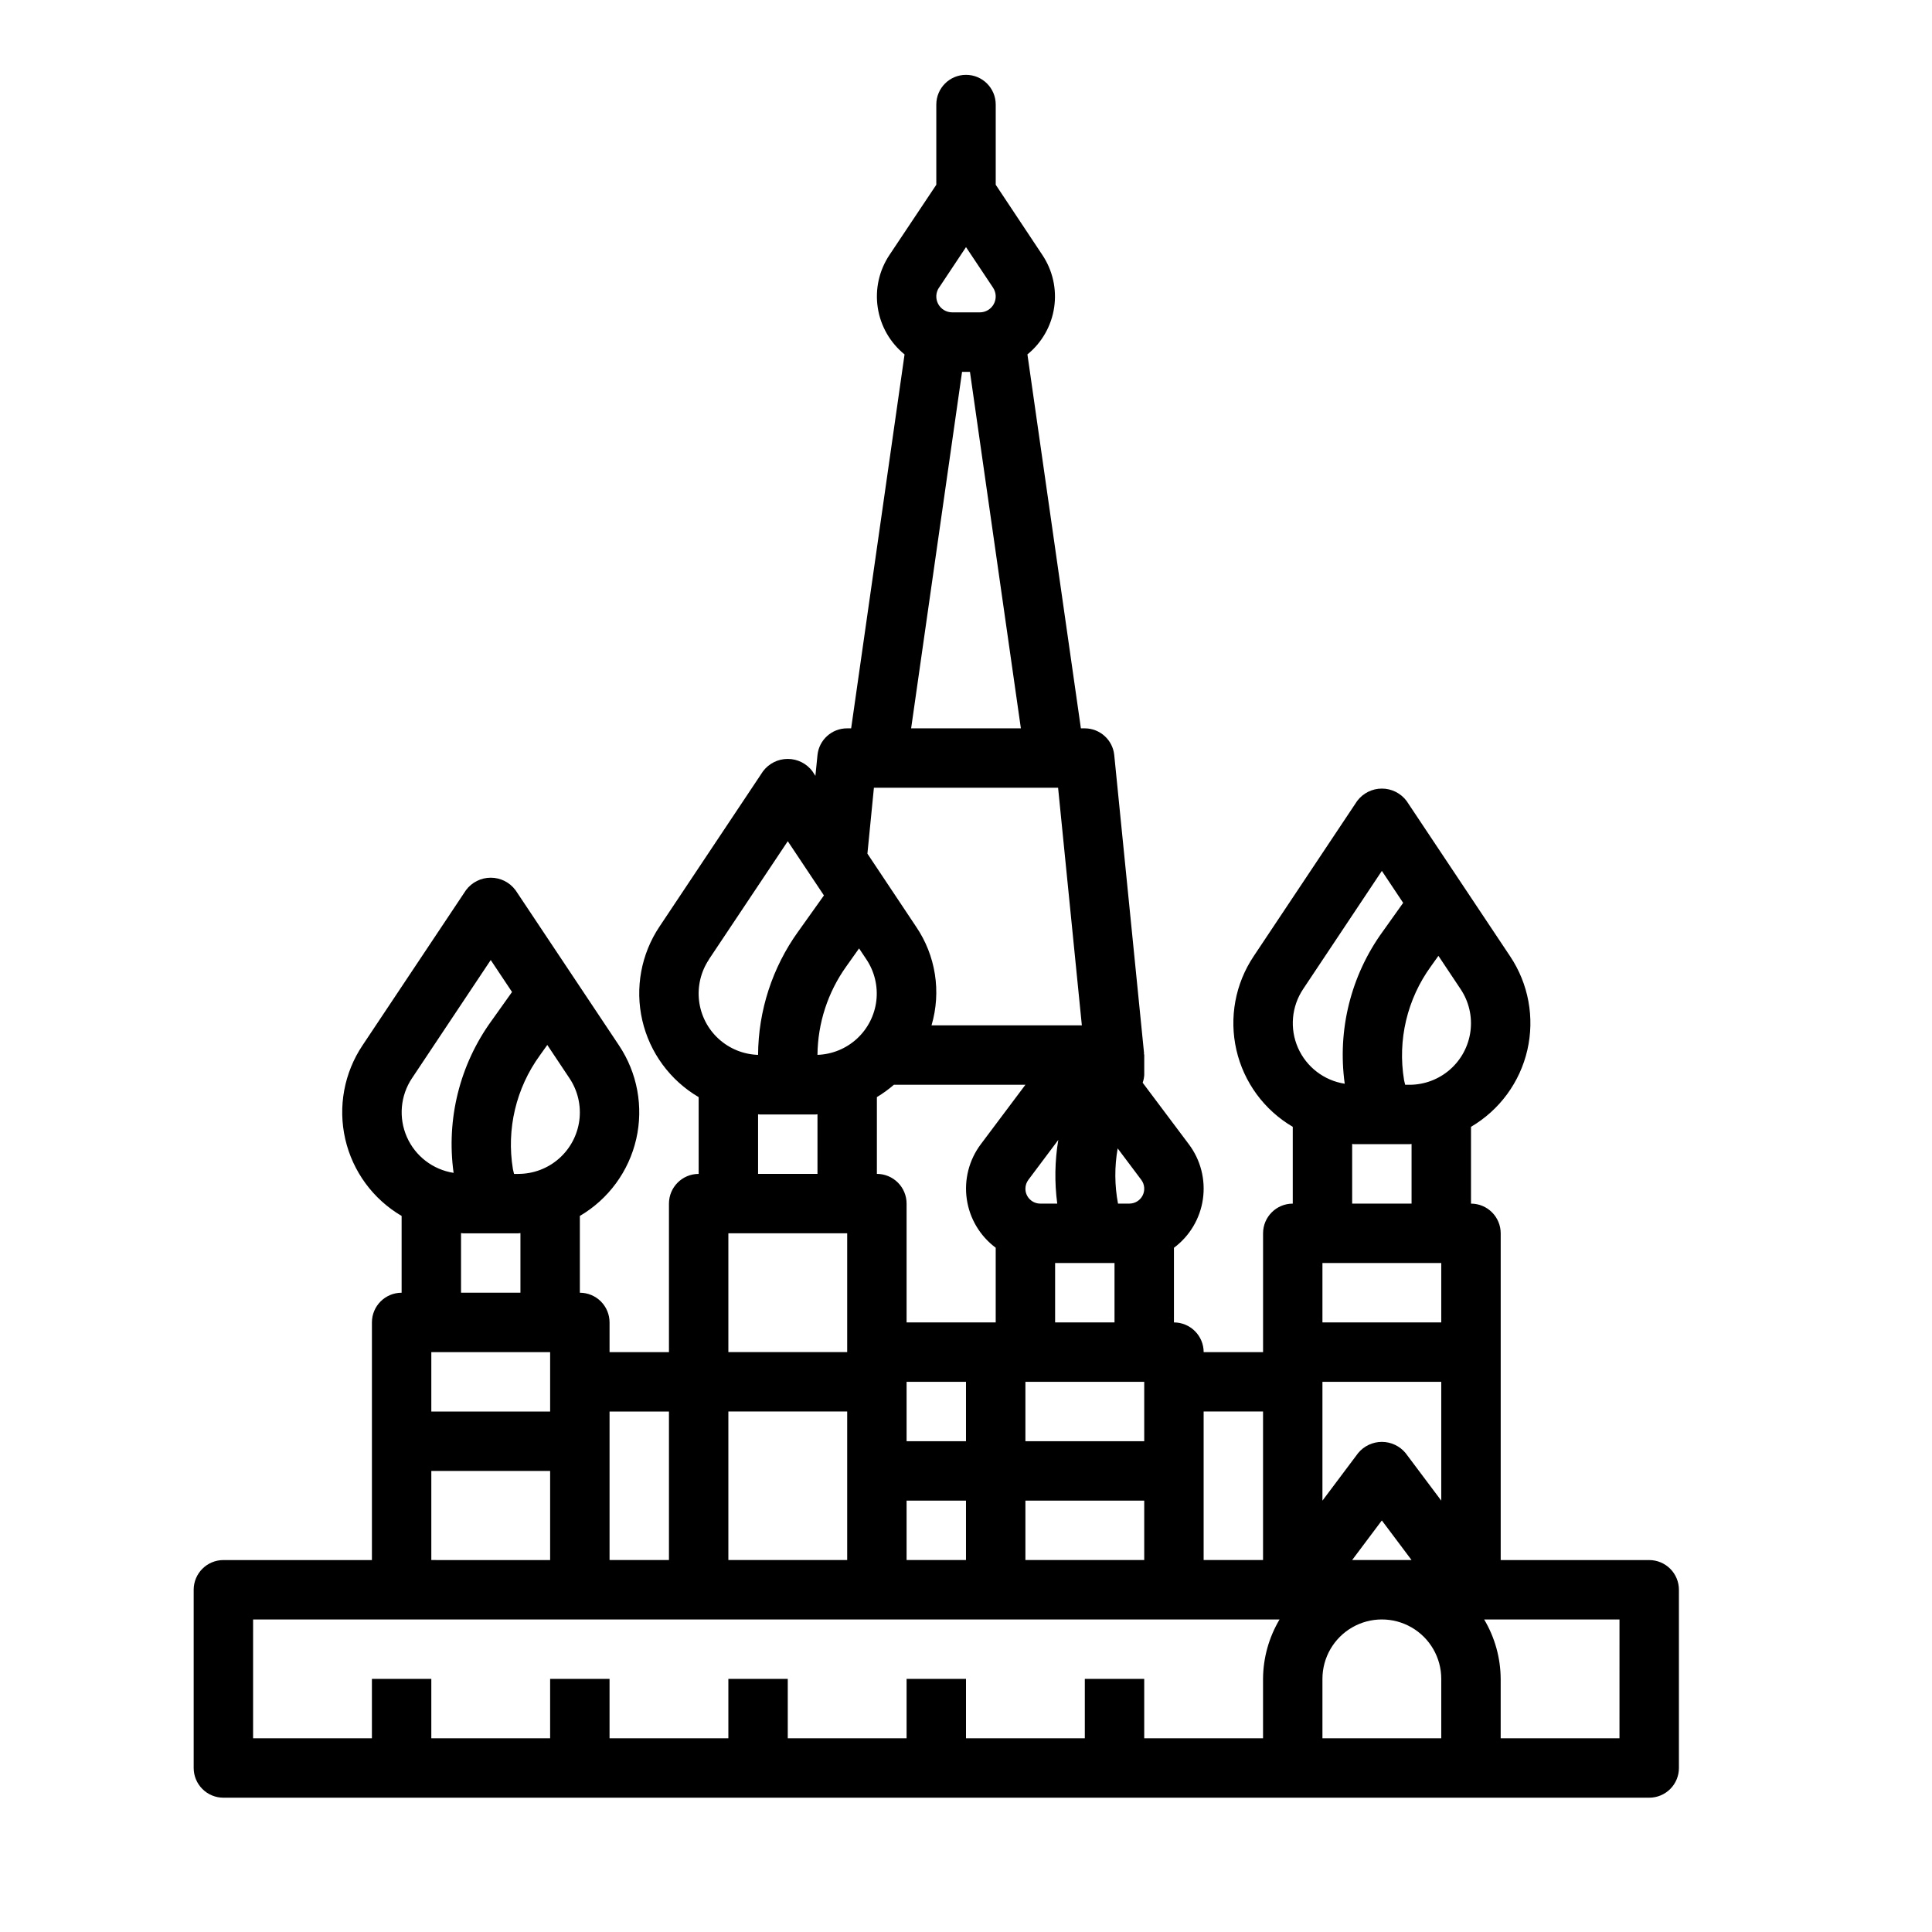 <?xml version="1.0" encoding="UTF-8"?>
<!-- Uploaded to: ICON Repo, www.svgrepo.com, Generator: ICON Repo Mixer Tools -->
<svg fill="#000000" width="800px" height="800px" version="1.1" viewBox="144 144 512 512" xmlns="http://www.w3.org/2000/svg">
 <path d="m203.2 620.41h377.86c2.09 0 4.09-0.828 5.566-2.305 1.477-1.477 2.305-3.477 2.305-5.566v-47.23c0-2.09-0.828-4.09-2.305-5.566-1.477-1.477-3.477-2.309-5.566-2.309h-39.359v-86.59c0-2.09-0.828-4.09-2.305-5.566s-3.481-2.305-5.566-2.305v-20.352c7.57-4.441 12.977-11.812 14.938-20.367 1.961-8.559 0.305-17.547-4.578-24.84l-27.426-41.148c-1.547-2.066-3.973-3.281-6.551-3.281s-5.004 1.215-6.551 3.281l-27.426 41.148c-4.883 7.293-6.539 16.281-4.578 24.84 1.961 8.555 7.367 15.926 14.938 20.367v20.352c-4.348 0-7.871 3.523-7.871 7.871v31.488h-15.742c0-2.09-0.832-4.09-2.309-5.566-1.477-1.477-3.477-2.309-5.566-2.309v-19.781c4.176-3.109 6.938-7.754 7.676-12.906 0.738-5.152-0.605-10.387-3.738-14.543l-12.227-16.297v0.004c0.234-0.66 0.375-1.352 0.418-2.047v-5.277c0-0.141-0.07-0.262-0.078-0.402-0.008-0.141 0.055-0.25 0-0.387l-7.871-78.719c-0.402-4.008-3.766-7.062-7.793-7.082h-1.047l-14.168-99.094h-0.004c3.832-3.117 6.359-7.551 7.086-12.434 0.73-4.883-0.395-9.863-3.148-13.961l-12.336-18.57v-21.254c0-4.348-3.523-7.875-7.871-7.875s-7.875 3.527-7.875 7.875v21.254l-12.391 18.57c-2.75 4.102-3.867 9.082-3.129 13.969 0.734 4.883 3.269 9.316 7.106 12.426l-14.152 99.094h-1.047c-4.059-0.02-7.469 3.047-7.875 7.082l-0.551 5.512-0.789-1.211h0.004c-1.543-2.066-3.973-3.281-6.551-3.281s-5.004 1.215-6.551 3.281l-27.426 41.148v-0.004c-4.879 7.301-6.531 16.285-4.566 24.84 1.965 8.559 7.371 15.922 14.941 20.363v20.348c-4.348 0-7.871 3.527-7.871 7.875v39.359h-15.742v-7.875c0-2.086-0.832-4.09-2.305-5.566-1.477-1.473-3.481-2.305-5.566-2.305v-20.348c7.57-4.441 12.977-11.812 14.938-20.367 1.961-8.559 0.305-17.547-4.578-24.844l-27.426-41.148-0.004 0.004c-1.543-2.066-3.969-3.281-6.547-3.281s-5.008 1.215-6.551 3.281l-27.426 41.148v-0.004c-4.883 7.297-6.539 16.285-4.578 24.844 1.961 8.555 7.367 15.926 14.938 20.367v20.348c-4.348 0-7.871 3.523-7.871 7.871v62.977h-39.359c-4.348 0-7.875 3.527-7.875 7.875v47.23c0 2.09 0.832 4.09 2.309 5.566 1.477 1.477 3.477 2.305 5.566 2.305zm291.26-141.7h31.488v15.742h-31.488zm0 31.488h31.488v31.488l-9.445-12.594c-1.547-1.883-3.859-2.977-6.297-2.977s-4.75 1.094-6.297 2.977l-9.449 12.594zm7.871 47.23 7.871-10.492 7.875 10.492zm-7.871 47.23v-15.742c0-5.625 3.004-10.82 7.875-13.633 4.871-2.812 10.871-2.812 15.742 0s7.871 8.008 7.871 13.633v15.742zm78.719 0-31.484 0.004v-15.746c-0.031-5.543-1.543-10.977-4.379-15.742h35.867zm-55.652-173.18h-1.141c-0.07-0.426-0.234-0.789-0.301-1.258v-0.004c-1.75-10.602 0.824-21.461 7.141-30.148l1.969-2.762 5.887 8.832c2.195 3.285 3.121 7.258 2.602 11.176-0.516 3.918-2.441 7.516-5.414 10.121-2.973 2.606-6.789 4.043-10.742 4.043zm-28.199-25.34 20.879-31.34 5.644 8.469-5.414 7.606h-0.004c-8.438 11.637-12.043 26.09-10.066 40.328-5.484-0.848-10.156-4.441-12.391-9.523-2.231-5.082-1.715-10.949 1.371-15.566zm13.008 41.027c0.188 0 0.363 0.055 0.551 0.055h14.641c0.188 0 0.363-0.055 0.551-0.055v15.801h-15.742zm-23.617 70.902v39.359h-15.742v-39.359zm-94.465 39.359v-15.742h15.742v15.742zm-47.23-39.359h31.488v39.359h-31.488zm0-47.23h31.488v31.488h-31.488zm34.637-75.5 1.953 2.93v-0.004c2.152 3.231 3.082 7.121 2.621 10.977-0.465 3.852-2.293 7.414-5.152 10.039s-6.562 4.137-10.445 4.269c0.078-8.418 2.75-16.613 7.652-23.457zm4.723 39.406c1.59-0.957 3.098-2.051 4.504-3.266h34.855l-11.809 15.742c-3.125 4.156-4.469 9.391-3.731 14.539 0.738 5.148 3.496 9.793 7.668 12.902v19.789h-23.617v-31.484c0-2.09-0.828-4.094-2.305-5.566-1.477-1.477-3.481-2.309-5.566-2.309zm70.848 91.195h-31.488v-15.742h31.488zm-62.977-15.742h15.742v15.742h-15.742zm31.488-51.168c0-0.852 0.277-1.68 0.789-2.363l7.926-10.578c-0.93 5.582-1.023 11.27-0.277 16.879h-4.5c-2.176 0-3.938-1.766-3.938-3.938zm0 82.656h31.488v15.742h-31.488zm7.871-47.23v-15.746h15.742v15.742zm19.68-31.488h-3.016 0.004c-0.914-4.832-0.945-9.789-0.09-14.629l6.254 8.328c0.895 1.195 1.035 2.789 0.371 4.125-0.668 1.332-2.031 2.176-3.523 2.176zm-50.457-242.71 7.164-10.77 7.164 10.746h-0.004c0.863 1.289 0.945 2.953 0.211 4.324-0.73 1.367-2.16 2.223-3.711 2.223h-7.32c-1.555 0-2.984-0.855-3.715-2.223-0.734-1.371-0.652-3.035 0.211-4.324zm6.117 22.293h2.094l13.492 94.465h-29.082zm-23.359 110.21h48.809l6.297 62.977h-39.84c2.633-8.906 1.121-18.527-4.117-26.199l-12.871-19.309zm-43.738 45.508 20.91-31.336 9.582 14.367-6.848 9.613-0.004-0.004c-6.828 9.52-10.535 20.93-10.602 32.645-3.883-0.121-7.594-1.633-10.461-4.254-2.871-2.621-4.703-6.184-5.172-10.043-0.465-3.859 0.461-7.754 2.621-10.988zm13.039 41.031c0.188 0 0.363 0.055 0.551 0.055h14.641c0.188 0 0.363-0.055 0.551-0.055v15.797h-15.742zm-23.617 78.773v39.359h-15.742v-39.359zm-62.977-15.742h31.488v15.742h-31.488zm23.066-47.23h-1.141c-0.07-0.426-0.234-0.789-0.301-1.258v-0.004c-1.75-10.602 0.824-21.461 7.141-30.152l1.969-2.762 5.887 8.832c2.195 3.289 3.117 7.262 2.602 11.18-0.52 3.918-2.441 7.516-5.414 10.121s-6.789 4.039-10.742 4.039zm-28.199-25.34 20.879-31.34 5.644 8.469-5.414 7.606h-0.004c-8.438 11.637-12.043 26.09-10.066 40.328-5.488-0.852-10.16-4.441-12.391-9.523-2.234-5.082-1.715-10.953 1.367-15.566zm13.008 41.027c0.188 0 0.363 0.055 0.551 0.055h14.641c0.188 0 0.363-0.055 0.551-0.055v15.797h-15.742zm-7.875 63.031h31.488v23.617l-31.488-0.004zm-47.23 39.359h272.02c-2.832 4.766-4.344 10.199-4.375 15.742v15.742l-31.488 0.004v-15.746h-15.742v15.742l-31.488 0.004v-15.746h-15.746v15.742l-31.488 0.004v-15.746h-15.742v15.742l-31.488 0.004v-15.746h-15.746v15.742l-31.488 0.004v-15.746h-15.742v15.742l-31.488 0.004z"/>
</svg>